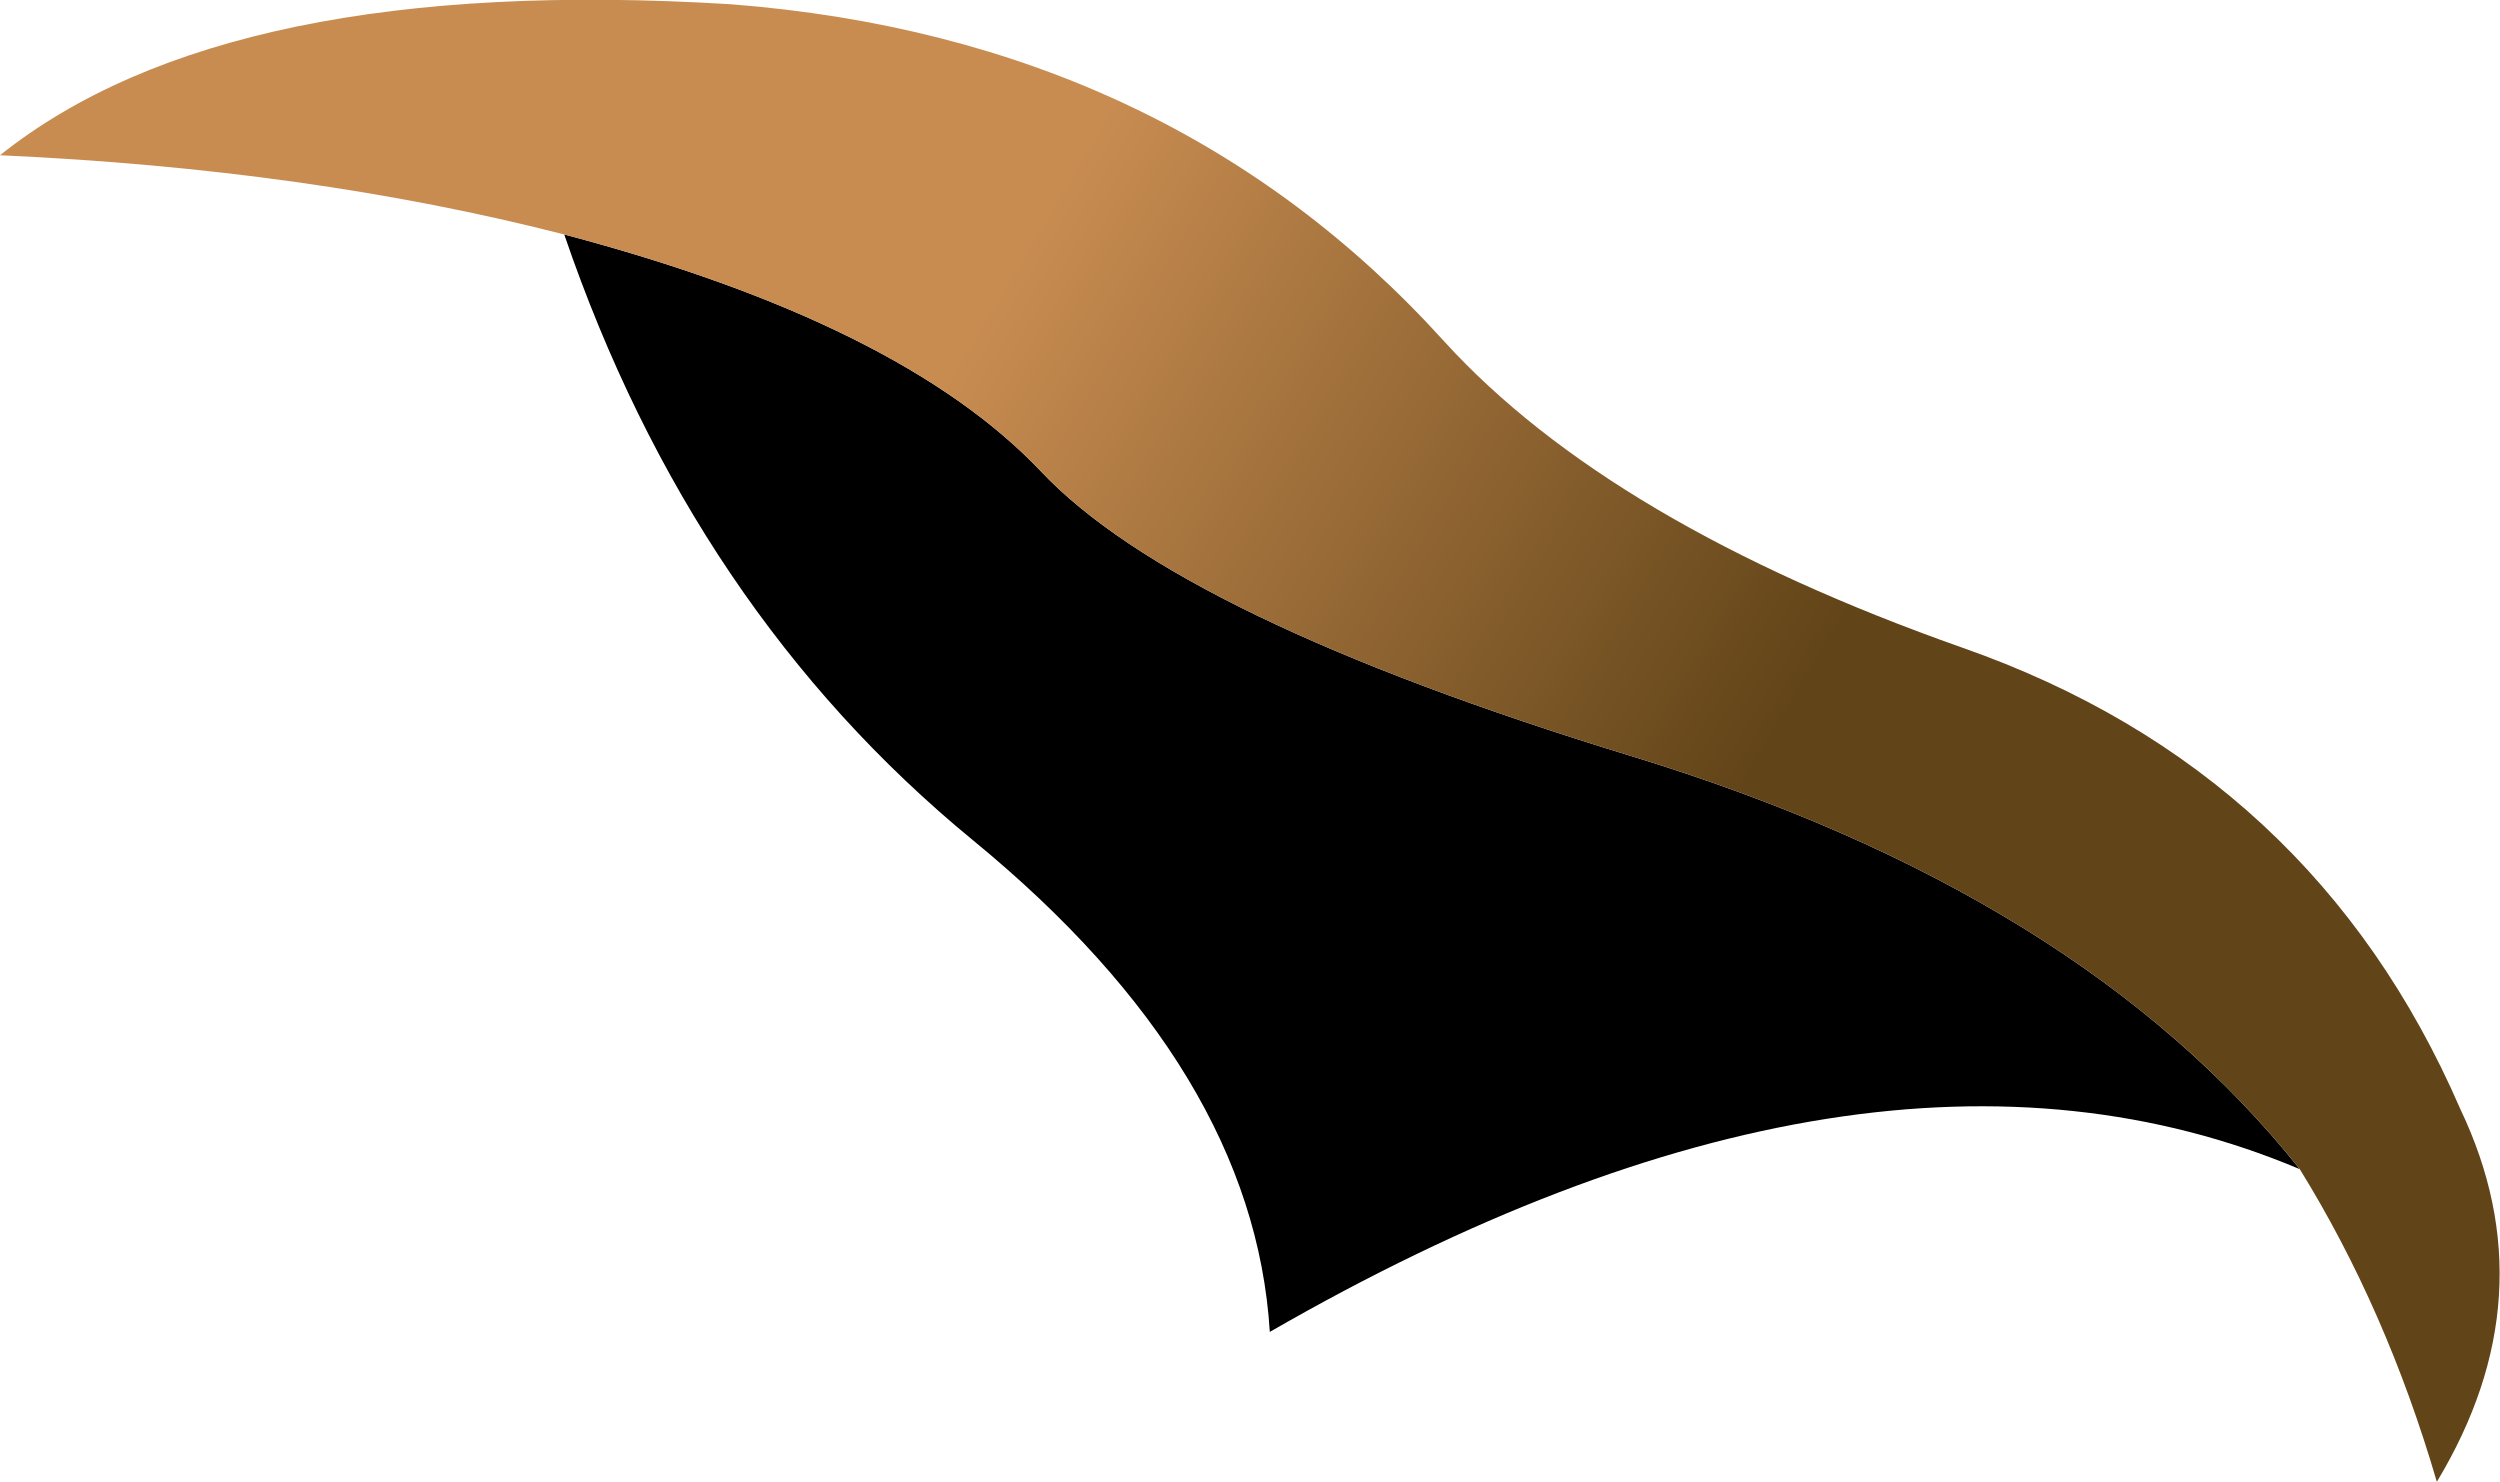 <?xml version="1.0" encoding="UTF-8" standalone="no"?>
<svg xmlns:xlink="http://www.w3.org/1999/xlink" height="69.2px" width="116.75px" xmlns="http://www.w3.org/2000/svg">
  <g transform="matrix(1.0, 0.0, 0.0, 1.0, 58.35, 34.6)">
    <path d="M-32.0 -23.65 Q-16.3 -19.5 -9.75 -12.6 -3.3 -5.75 17.8 0.7 38.8 7.1 49.05 20.0 28.9 11.5 0.95 27.6 0.2 15.4 -12.9 4.65 -26.0 -6.1 -32.0 -23.65" fill="#000000" fill-rule="evenodd" stroke="none"/>
    <path d="M-32.0 -23.65 Q-43.9 -26.7 -58.35 -27.35 -47.7 -35.85 -24.2 -34.4 -3.7 -32.8 9.1 -18.65 16.85 -10.15 33.3 -4.35 49.7 1.4 56.55 17.2 60.7 25.9 55.45 34.6 53.1 26.55 49.05 20.0 38.8 7.1 17.8 0.7 -3.3 -5.75 -9.75 -12.6 -16.3 -19.5 -32.0 -23.65" fill="url(#gradient0)" fill-rule="evenodd" stroke="none"/>
  </g>
  <defs>
    <linearGradient gradientTransform="matrix(0.022, 0.013, -0.009, 0.015, 4.55, -7.5)" gradientUnits="userSpaceOnUse" id="gradient0" spreadMethod="pad" x1="-819.2" x2="819.2">
      <stop offset="0.0" stop-color="#c88c51"/>
      <stop offset="1.0" stop-color="#614418"/>
    </linearGradient>
  </defs>
</svg>
